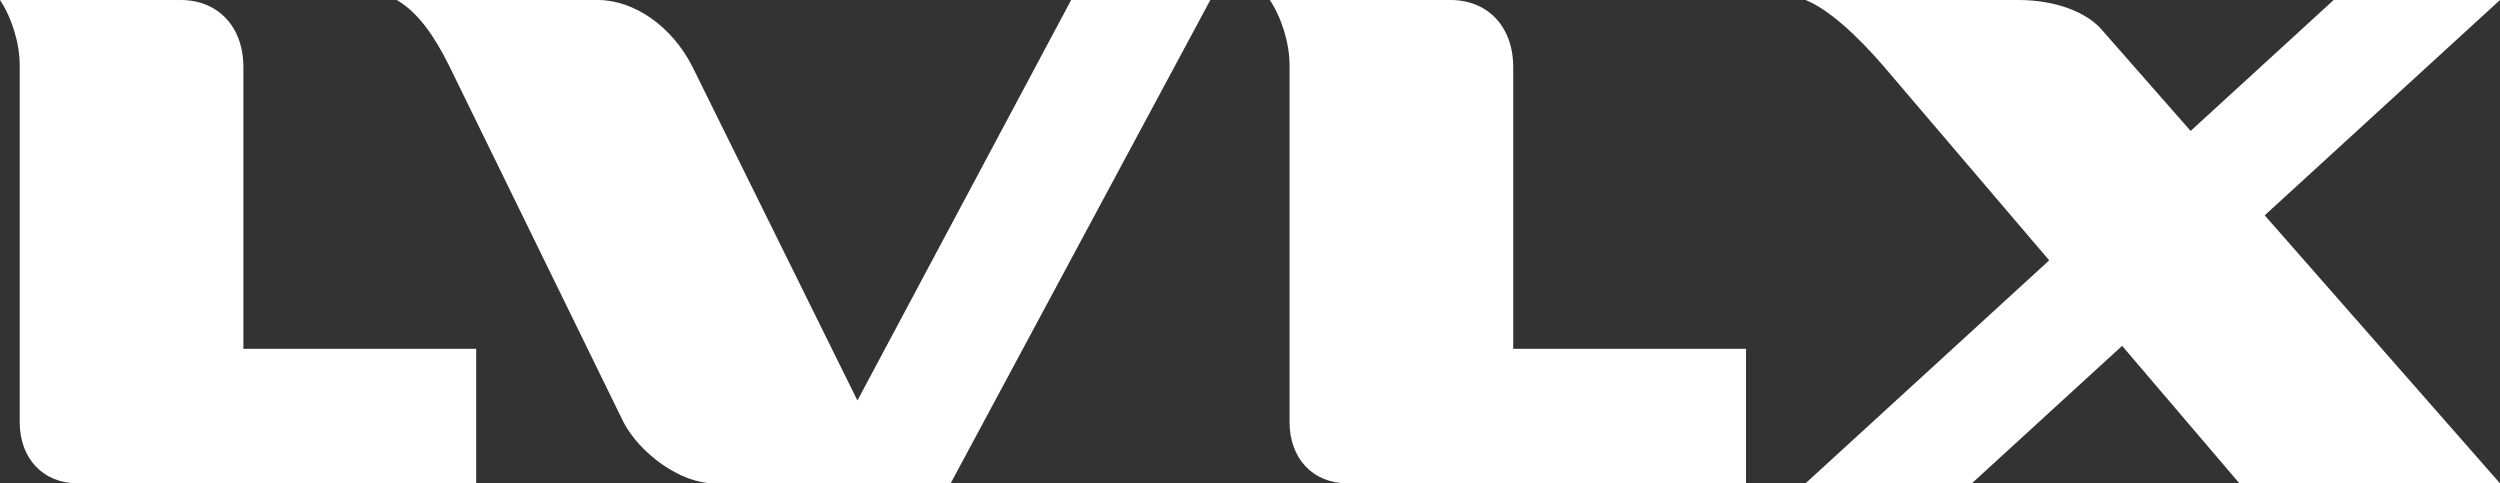 <svg width="150" height="29" viewBox="0 0 150 29" fill="none" xmlns="http://www.w3.org/2000/svg">
<rect x="0" y="0" width="150" height="29" fill="#333333" stroke="none"/>
<path fill-rule="evenodd" clip-rule="evenodd" d="M0 0C0.701 1.056 1.183 2.583 1.183 3.913L1.183 25.321C1.183 27.513 2.589 29 4.657 29H28.571V20.93H14.603V4.031C14.603 1.604 13.089 0 10.831 0H0ZM76.19 0C76.892 1.056 77.373 2.583 77.373 3.913L77.374 25.321C77.374 27.513 78.779 29 80.847 29H104.762V20.93H90.793V4.031C90.793 1.604 89.279 0 87.022 0H76.19ZM26.933 3.913C26.09 2.231 25.135 0.782 23.81 0H35.865C38.07 0 40.347 1.604 41.559 4.031L51.445 24.03L64.269 0H72.619L57.039 29H42.845C40.787 29 38.363 27.161 37.406 25.321L26.933 3.913ZM134.364 29L127.327 20.75L118.312 29H108.333L122.952 15.621L112.964 3.912C111.407 2.114 109.703 0.548 108.333 0H121.086C123.381 0 125.161 0.744 126.051 1.722L131.437 7.856L140.021 0H150L135.883 12.92L150 29H134.364L134.364 29Z" fill="white"/>
</svg>
